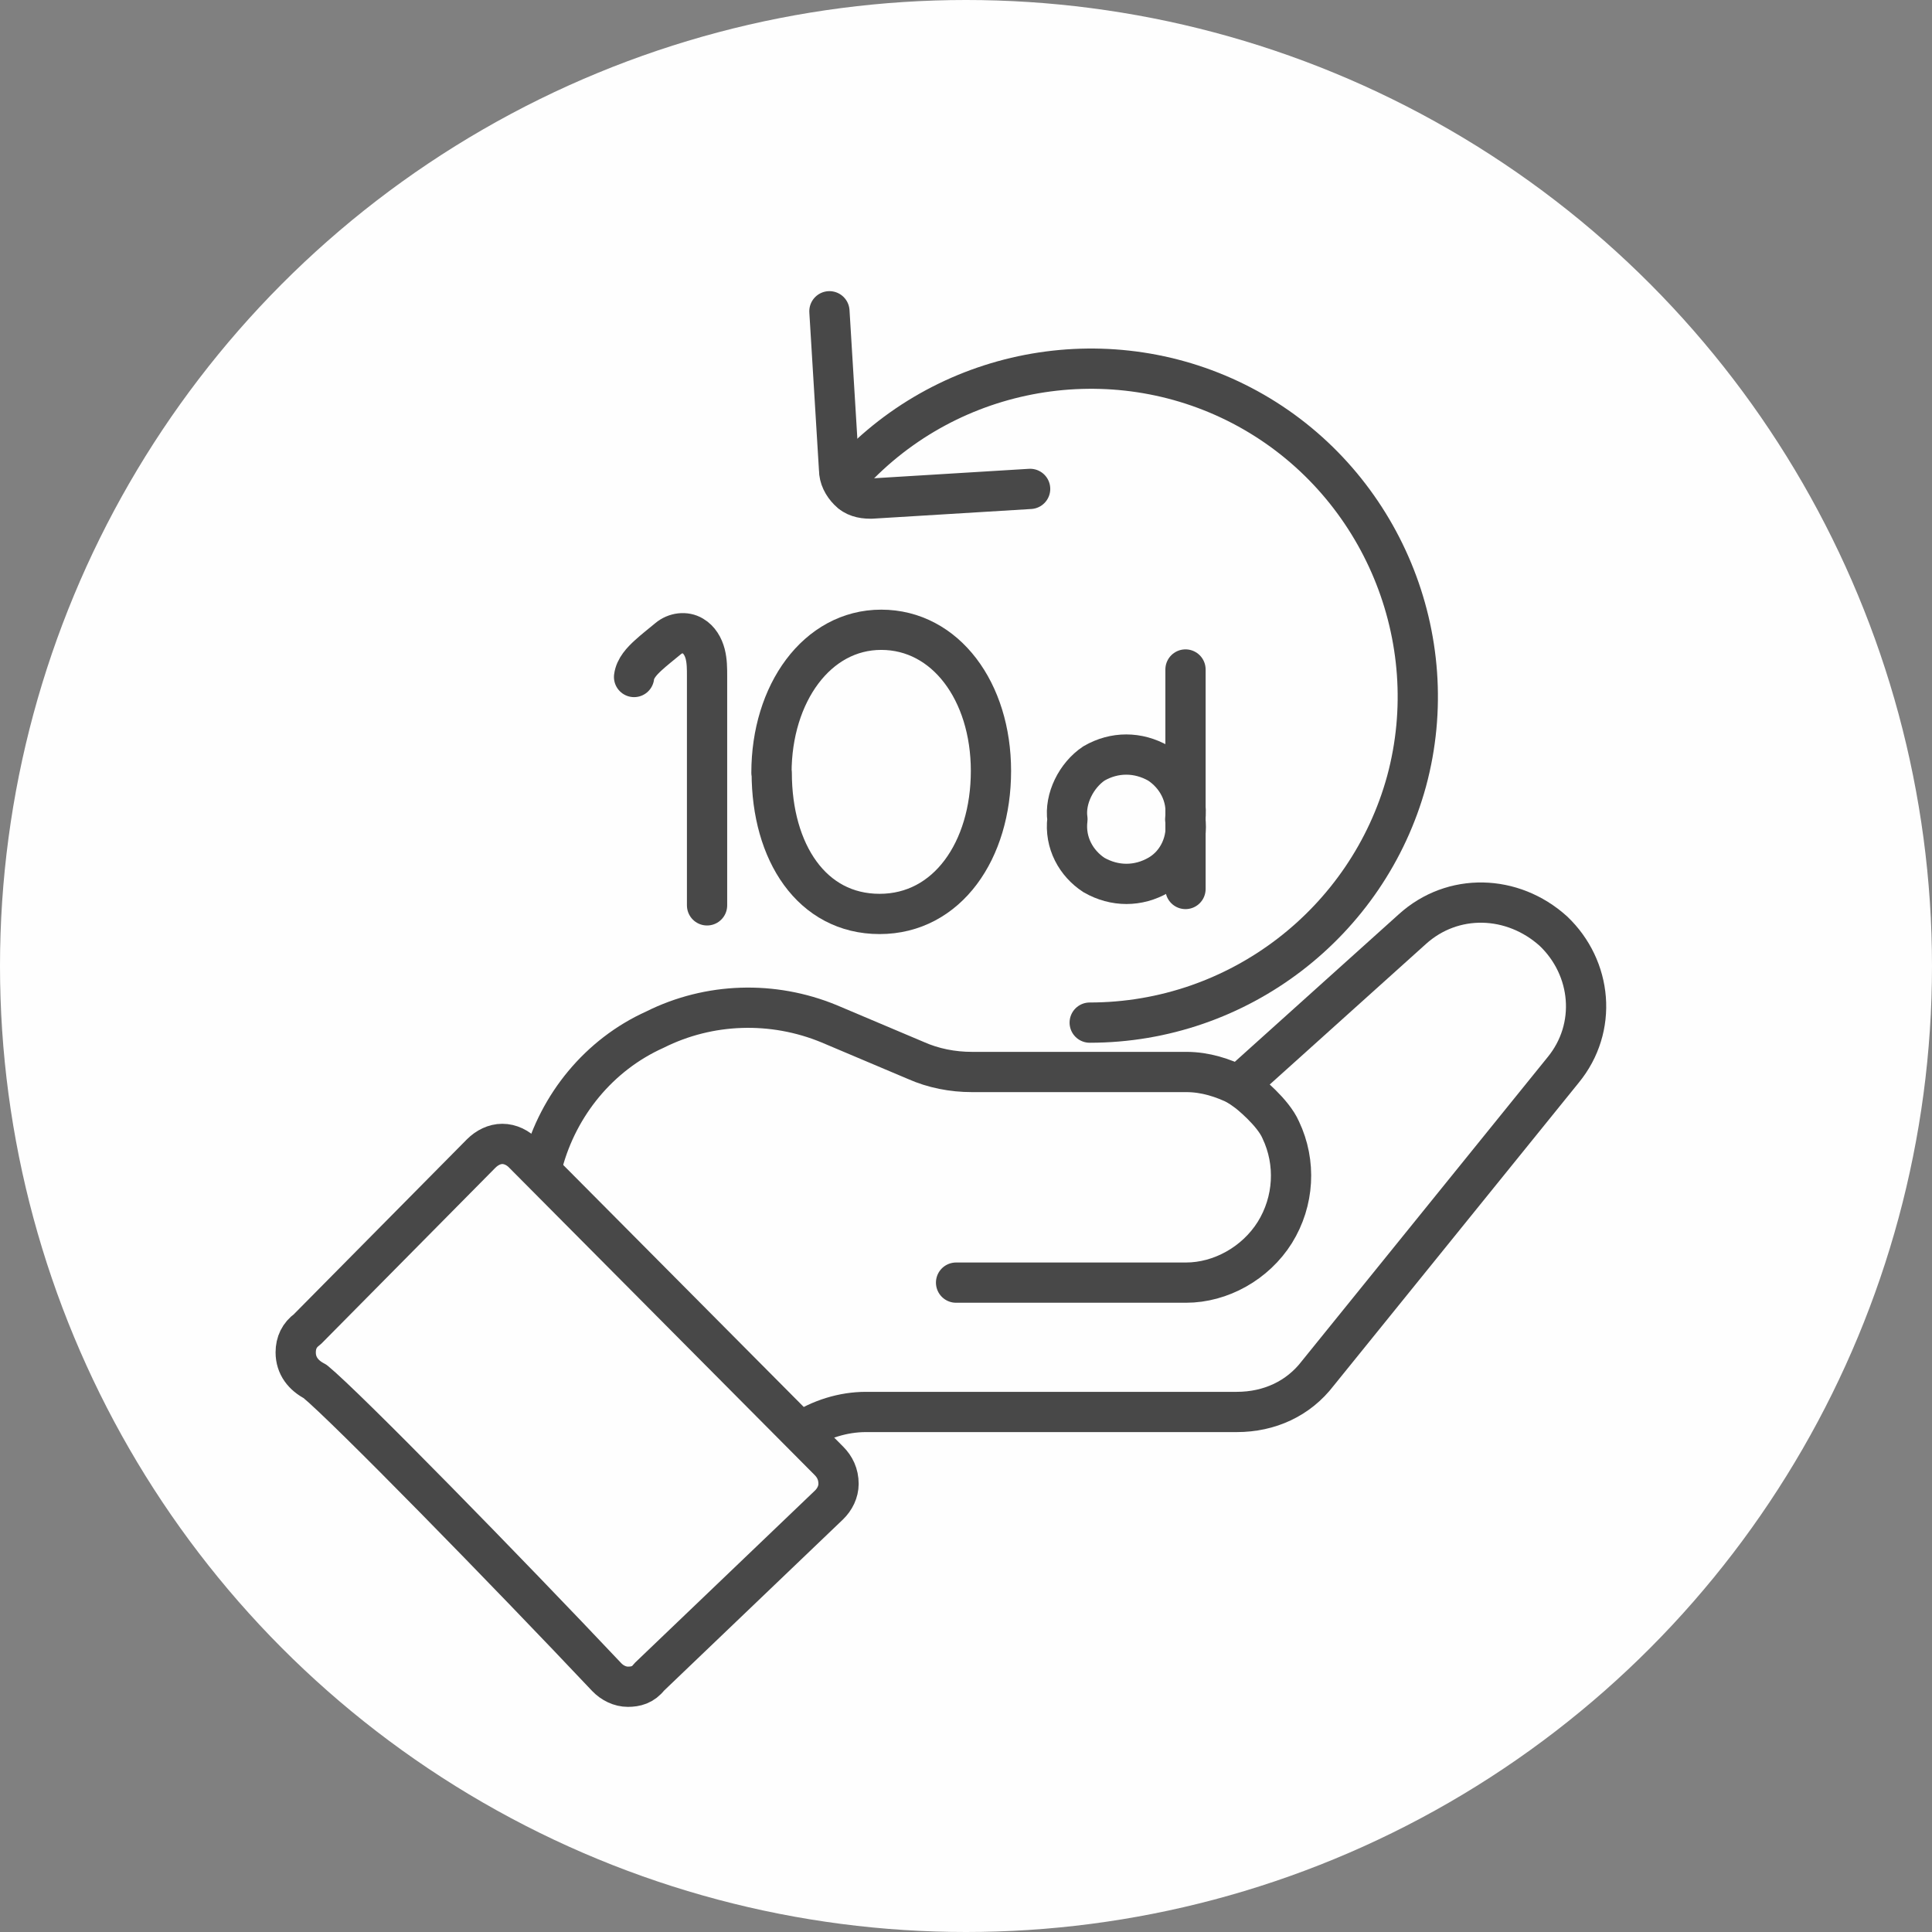 <?xml version="1.0" encoding="UTF-8"?>
<svg id="Layer_1" data-name="Layer 1" xmlns="http://www.w3.org/2000/svg" viewBox="0 0 72 72">
  <rect x="0" y="0" width="72" height="72" fill="#808080" stroke="none"/>
  <defs>
    <style>
      .circle-bg {
        fill: #fefefe;
      }

      .primary-stroke {
        fill: none;
        stroke: #484848;
        stroke-linecap: round;
        stroke-linejoin: round;
        stroke-width: 1.5px;
      }
    </style>
  </defs>
  <circle class="circle-bg" cx="36" cy="36" r="36"/>
  <path class="primary-stroke" d="M23.4,62.86c-.29,0-.58-.14-.79-.36-3.67-3.89-9.72-10.08-10.87-11.02-.43-.22-.72-.58-.72-1.08,0-.36.14-.65.43-.86l6.48-6.55c.22-.22.5-.36.79-.36s.58.14.79.36l11.38,11.45c.22.22.36.5.36.86,0,.29-.14.58-.36.79l-6.7,6.41c-.22.29-.5.36-.79.36h0Z"/>
  <path class="primary-stroke" d="M20.23,43.34c.58-2.16,2.09-4.03,4.18-4.97,2.02-1.01,4.39-1.08,6.48-.22l3.24,1.37c.65.29,1.37.43,2.09.43h7.99c.72,0,1.37.22,1.94.5l.36.26s.93.73,1.22,1.4c.58,1.22.5,2.66-.22,3.82-.72,1.15-2.02,1.87-3.31,1.87h-8.57"/>
  <path class="primary-stroke" d="M46.15,40.46l6.48-5.83c1.51-1.37,3.74-1.3,5.26.07,1.44,1.37,1.66,3.6.36,5.18l-9.14,11.3c-.72.94-1.8,1.44-3.02,1.44h-13.82c-.85,0-1.71.27-2.42.74"/>
  <path class="primary-stroke" d="M31.75,18.38c-.07-.43,0-.79.29-1.08,3.89-3.89,9.94-4.68,14.69-1.94,4.75,2.74,7.13,8.42,5.69,13.75-1.44,5.26-6.26,9-11.81,9h0"/>
  <path class="primary-stroke" d="M23.63,25.23c.04-.33.3-.6.53-.81s.45-.38.74-.62c.26-.22.64-.27.92-.1.24.14.39.4.46.67s.07.55.07.83c0,1.19,0,2.38,0,3.56v4.98"/>
  <path class="primary-stroke" d="M28.75,28.8c0-2.95,1.69-5.33,4.09-5.33s4.09,2.3,4.09,5.26-1.62,5.33-4.15,5.33-4.02-2.3-4.02-5.26Z"/>
  <path class="primary-stroke" d="M38.39,18.22l-5.9.36h-.07c-.29,0-.58-.07-.79-.29-.22-.22-.36-.5-.36-.79l-.36-5.9"/>
  <path class="primary-stroke" d="M39.78,30.53c-.11.88.33,1.65.99,2.08.77.44,1.65.44,2.41,0s1.1-1.32.99-2.08c.11-.88-.33-1.65-.99-2.08-.77-.44-1.65-.44-2.41,0-.66.44-1.1,1.32-.99,2.08h0Z"/>
  <line class="primary-stroke" x1="44.18" y1="24.95" x2="44.18" y2="33.13"/>
</svg>